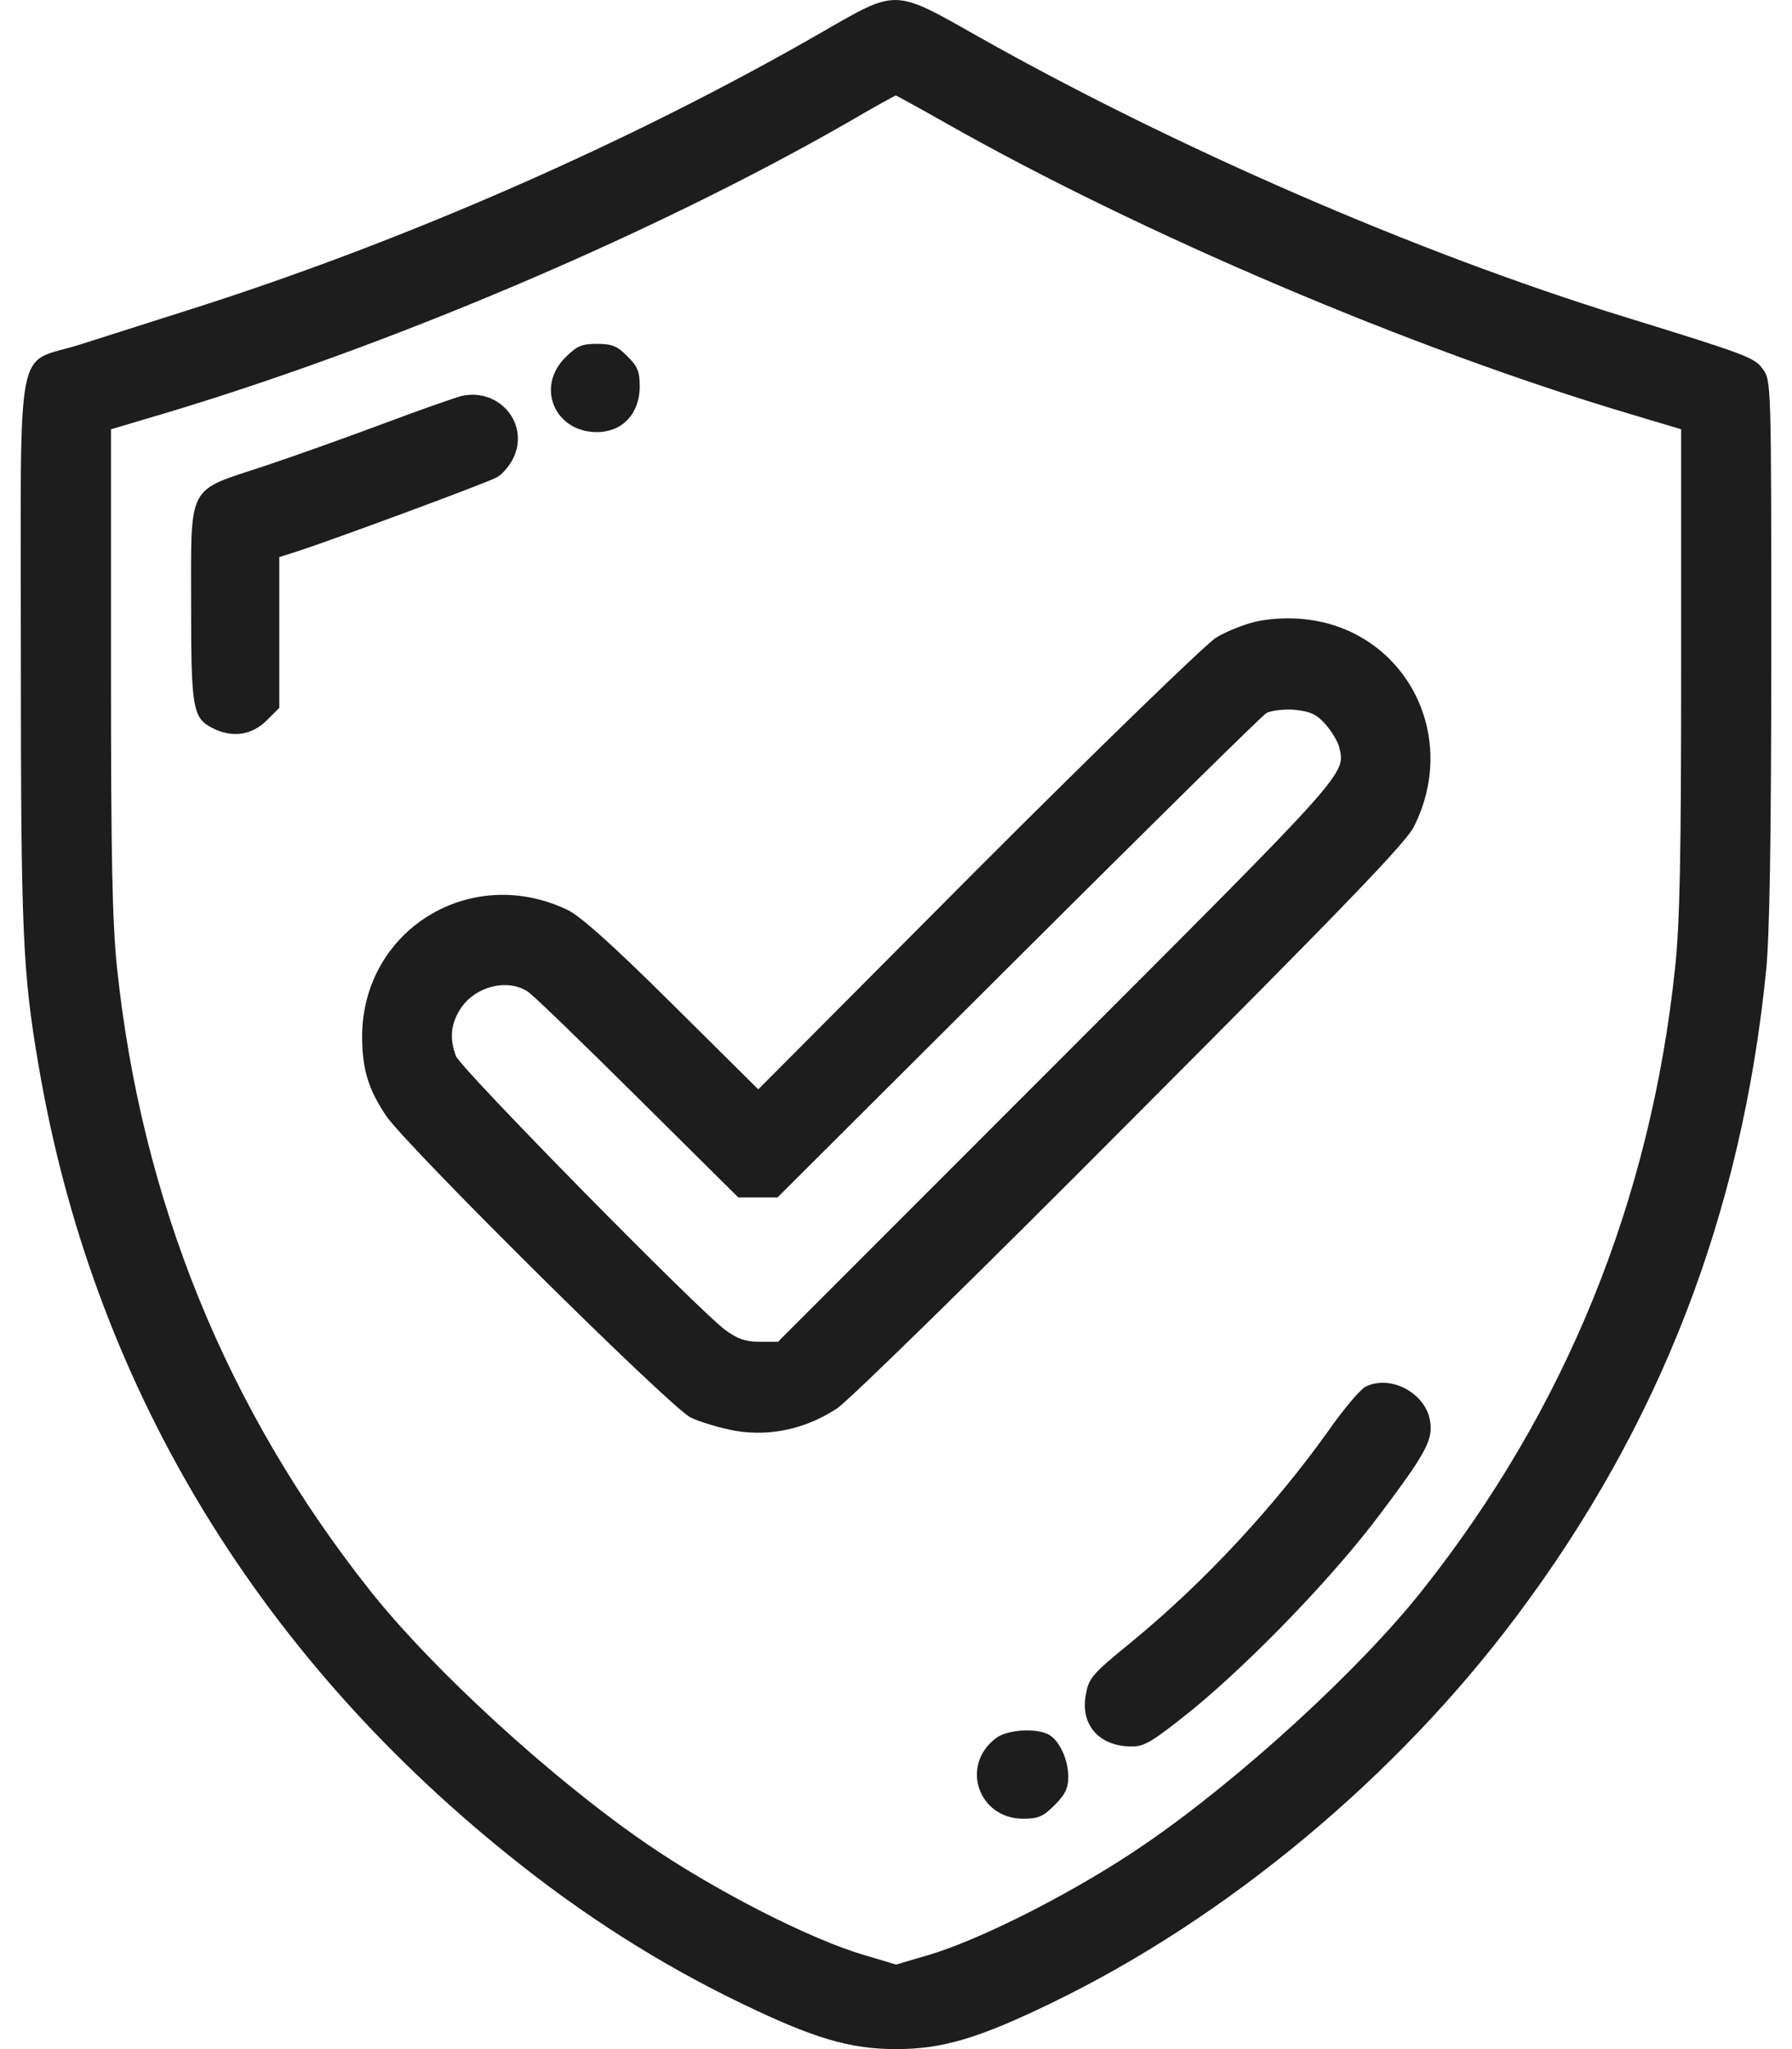 <svg xmlns="http://www.w3.org/2000/svg" fill="none" viewBox="0 0 14 16" height="16" width="14">
<path fill="#1D1D1D" d="M6.422 0.251C4.923 1.114 3.133 1.897 1.446 2.429C1.171 2.516 0.799 2.635 0.62 2.692C0.113 2.851 0.163 2.585 0.163 5.089C0.163 7.288 0.176 7.592 0.304 8.334C0.72 10.771 1.975 12.877 3.965 14.479C4.541 14.945 5.145 15.33 5.78 15.637C6.353 15.915 6.638 16 7.001 16C7.364 16 7.648 15.915 8.221 15.637C9.585 14.977 10.909 13.875 11.848 12.62C12.968 11.128 13.606 9.479 13.797 7.586C13.825 7.326 13.838 6.537 13.838 5.089C13.838 2.998 13.838 2.97 13.772 2.882C13.707 2.792 13.66 2.773 12.665 2.466C11.069 1.972 9.179 1.152 7.636 0.282C6.979 -0.09 7.01 -0.087 6.422 0.251ZM7.389 0.961C8.913 1.825 11.04 2.729 12.736 3.233L13.134 3.352V5.226C13.134 6.688 13.124 7.201 13.087 7.554C12.896 9.372 12.233 11.003 11.112 12.417C10.627 13.03 9.698 13.882 8.956 14.392C8.431 14.755 7.667 15.146 7.245 15.268L7.001 15.34L6.76 15.268C6.334 15.146 5.571 14.755 5.045 14.392C4.303 13.882 3.374 13.03 2.889 12.417C1.769 11.003 1.105 9.372 0.914 7.554C0.877 7.201 0.867 6.688 0.867 5.226V3.352L1.268 3.233C3.03 2.707 5.104 1.828 6.625 0.955C6.822 0.839 6.991 0.748 6.998 0.745C7.001 0.745 7.179 0.842 7.389 0.961Z"></path>
<path fill="#1D1D1D" d="M4.416 2.792C4.184 3.023 4.335 3.374 4.663 3.374C4.86 3.374 4.995 3.233 4.998 3.023C4.998 2.901 4.982 2.861 4.901 2.782C4.823 2.701 4.779 2.685 4.663 2.685C4.544 2.685 4.507 2.701 4.416 2.792Z"></path>
<path fill="#1D1D1D" d="M3.606 3.092C3.555 3.105 3.286 3.199 3.011 3.302C2.736 3.405 2.31 3.558 2.063 3.64C1.456 3.84 1.493 3.768 1.493 4.729C1.493 5.527 1.506 5.605 1.656 5.683C1.812 5.764 1.966 5.743 2.085 5.624L2.182 5.527V4.35L2.348 4.297C2.623 4.206 3.787 3.777 3.875 3.73C3.922 3.709 3.981 3.637 4.012 3.574C4.137 3.308 3.9 3.026 3.606 3.092Z"></path>
<path fill="#1D1D1D" d="M9.798 4.857C9.711 4.879 9.576 4.932 9.501 4.979C9.426 5.023 8.59 5.833 7.642 6.781L5.924 8.506L5.248 7.836C4.791 7.382 4.529 7.148 4.432 7.104C3.677 6.744 2.839 7.257 2.829 8.083C2.829 8.343 2.873 8.496 3.014 8.709C3.164 8.937 5.233 10.987 5.395 11.068C5.467 11.103 5.624 11.15 5.743 11.172C6.018 11.219 6.3 11.156 6.541 10.996C6.631 10.937 7.664 9.926 8.834 8.75C10.49 7.091 10.987 6.578 11.047 6.453C11.413 5.724 10.959 4.895 10.161 4.832C10.042 4.823 9.892 4.832 9.798 4.857ZM10.355 5.655C10.402 5.708 10.449 5.786 10.461 5.83C10.515 6.046 10.552 6.002 8.259 8.296L6.078 10.477H5.934C5.824 10.477 5.762 10.455 5.668 10.386C5.458 10.233 3.596 8.34 3.562 8.246C3.512 8.114 3.521 8.002 3.59 7.889C3.699 7.705 3.959 7.636 4.122 7.742C4.166 7.77 4.554 8.146 4.982 8.571L5.768 9.35H6.074L7.955 7.476C8.988 6.447 9.861 5.586 9.895 5.567C9.93 5.549 10.027 5.536 10.111 5.542C10.236 5.555 10.283 5.574 10.355 5.655Z"></path>
<path fill="#1D1D1D" d="M10.668 10.828C10.63 10.846 10.496 11.003 10.374 11.178C9.951 11.769 9.404 12.358 8.847 12.815C8.521 13.081 8.506 13.102 8.481 13.243C8.443 13.475 8.593 13.637 8.841 13.637C8.944 13.637 9.003 13.6 9.319 13.347C9.795 12.955 10.43 12.295 10.787 11.816C11.144 11.341 11.197 11.241 11.172 11.093C11.137 10.877 10.862 10.73 10.668 10.828Z"></path>
<path fill="#1D1D1D" d="M7.777 13.575C7.501 13.788 7.645 14.201 7.993 14.201C8.112 14.201 8.149 14.185 8.24 14.094C8.321 14.013 8.346 13.963 8.346 13.875C8.346 13.738 8.277 13.591 8.193 13.544C8.09 13.49 7.861 13.506 7.777 13.575Z"></path>
</svg>
